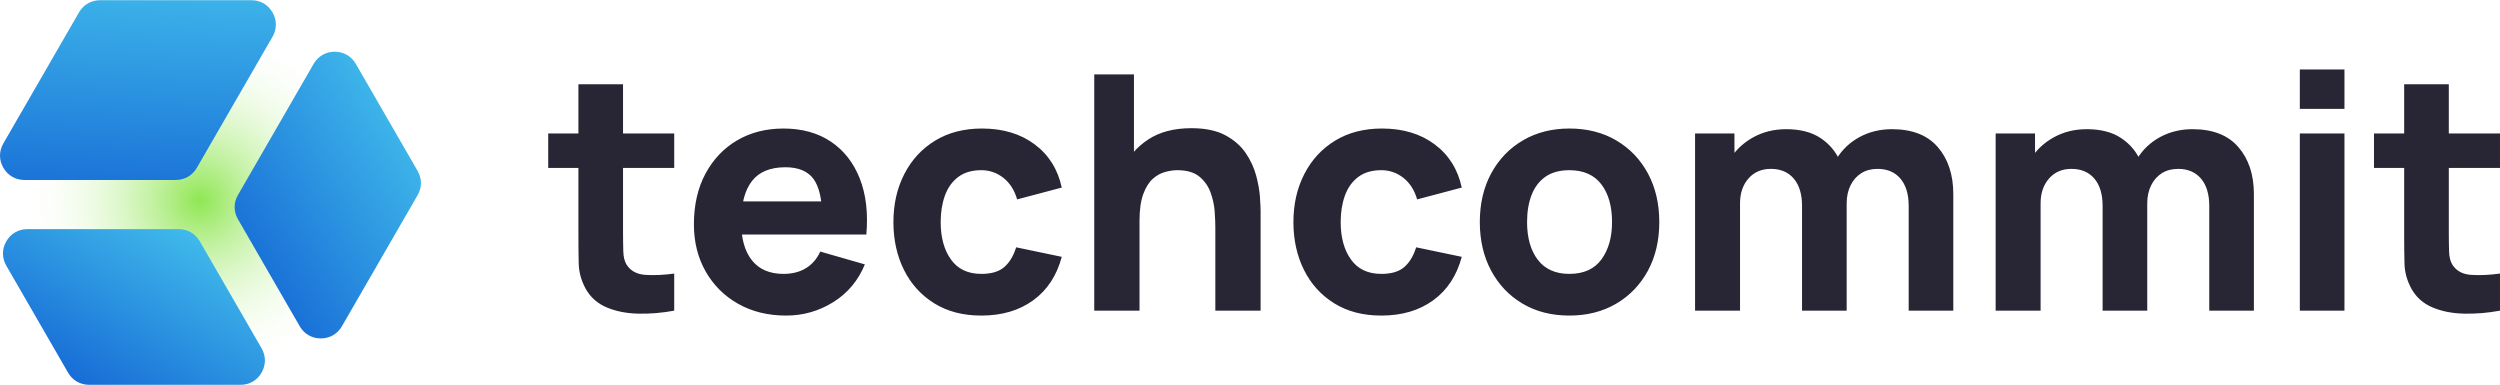 <?xml version="1.0" encoding="UTF-8"?> <!-- Creator: CorelDRAW 2021 (64-Bit) --> <svg xmlns="http://www.w3.org/2000/svg" xmlns:xlink="http://www.w3.org/1999/xlink" xmlns:xodm="http://www.corel.com/coreldraw/odm/2003" xml:space="preserve" width="1896px" height="292px" shape-rendering="geometricPrecision" text-rendering="geometricPrecision" image-rendering="optimizeQuality" fill-rule="evenodd" clip-rule="evenodd" viewBox="0 0 1260.68 193.95"> <defs> <radialGradient id="id0" gradientUnits="userSpaceOnUse" gradientTransform="matrix(1 -0 -0 1 0 0)" cx="100.84" cy="100.97" r="90.18" fx="100.84" fy="100.97"> <stop offset="0" stop-opacity="1" stop-color="#8FE652"></stop> <stop offset="1" stop-opacity="0" stop-color="#FEFEFE"></stop> </radialGradient> <linearGradient id="id1" gradientUnits="userSpaceOnUse" x1="66.63" y1="105.27" x2="72.48" y2="-14.62"> <stop offset="0" stop-opacity="1" stop-color="#176CD6"></stop> <stop offset="1" stop-opacity="1" stop-color="#40BAEB"></stop> </linearGradient> <linearGradient id="id2" gradientUnits="userSpaceOnUse" x1="43.16" y1="195.73" x2="91.92" y2="113.68"> <stop offset="0" stop-opacity="1" stop-color="#176CD6"></stop> <stop offset="1" stop-opacity="1" stop-color="#40BAEB"></stop> </linearGradient> <linearGradient id="id3" gradientUnits="userSpaceOnUse" x1="118.58" y1="128.62" x2="212" y2="67.91"> <stop offset="0" stop-opacity="1" stop-color="#176CD6"></stop> <stop offset="1" stop-opacity="1" stop-color="#40BAEB"></stop> </linearGradient> </defs> <g id="Слой_x0020_1">  <g id="_2458672142096"> <g> <path fill="url(#id0)" d="M100.84 193.38c51.04,0 92.41,-41.38 92.41,-92.41 0,-51.04 -41.37,-92.42 -92.41,-92.42 -51.04,0 -92.41,41.38 -92.41,92.42 0,51.03 41.37,92.41 92.41,92.41z"></path> <g> <path fill="url(#id1)" d="M1.69 72.22l38.15 -66.08c2.26,-3.9 6.13,-6.14 10.64,-6.14l76.3 0c4.51,0 8.38,2.24 10.64,6.14 2.25,3.91 2.25,8.38 0,12.29l-38.15 66.07c-2.26,3.91 -6.13,6.15 -10.64,6.15l-76.3 0c-4.51,0 -8.38,-2.24 -10.64,-6.15 -2.25,-3.9 -2.25,-8.37 0,-12.28z"></path> <path fill="url(#id2)" d="M13.82 115.45l76.3 0c4.51,0 8.38,2.24 10.64,6.14l31.14 53.93c2.25,3.91 2.25,8.38 0,12.29 -2.26,3.91 -6.13,6.14 -10.64,6.14l-76.3 0c-4.51,0 -8.39,-2.23 -10.64,-6.14l-31.14 -53.93c-2.25,-3.91 -2.25,-8.38 0,-12.29 2.26,-3.9 6.13,-6.14 10.64,-6.14z"></path> <path fill="url(#id3)" d="M158.15 32.12l-38.14 66.08c-2.26,3.9 -2.26,8.37 0,12.28l31.13 53.93c2.26,3.91 6.13,6.15 10.64,6.15 4.51,0 8.39,-2.24 10.64,-6.15l38.15 -66.07c2.26,-3.91 2.26,-8.38 0,-12.29l-31.14 -53.93c-2.25,-3.91 -6.13,-6.14 -10.64,-6.14 -4.51,0 -8.38,2.23 -10.64,6.14z"></path> </g> </g> <path fill="#282534" fill-rule="nonzero" d="M339.99 156.55c-6.17,1.15 -12.21,1.65 -18.14,1.51 -5.93,-0.13 -11.23,-1.18 -15.89,-3.14 -4.66,-1.96 -8.22,-5.1 -10.64,-9.46 -2.21,-4.08 -3.37,-8.25 -3.48,-12.46 -0.11,-4.22 -0.16,-9 -0.16,-14.35l0 -76.28 22.5 0 0 74.96c0,3.47 0.06,6.59 0.14,9.38 0.08,2.78 0.63,5.02 1.68,6.67 1.99,3.14 5.16,4.85 9.52,5.13 4.35,0.28 9.18,0.06 14.47,-0.66l0 18.7zm-63.54 -71.98l0 -17.38 63.54 0 0 17.38 -63.54 0zm119.97 74.46c-9.16,0 -17.21,-1.99 -24.19,-5.93 -6.97,-3.94 -12.43,-9.38 -16.38,-16.3 -3.94,-6.92 -5.93,-14.84 -5.93,-23.77 0,-9.77 1.93,-18.26 5.79,-25.49 3.87,-7.22 9.19,-12.85 15.97,-16.85 6.79,-3.99 14.59,-5.98 23.42,-5.98 9.37,0 17.34,2.21 23.91,6.62 6.56,4.41 11.41,10.62 14.56,18.61 3.14,8 4.25,17.41 3.31,28.22l-22.26 0 0 -8.28c0,-9.1 -1.43,-15.66 -4.33,-19.66 -2.89,-4 -7.64,-5.98 -14.2,-5.98 -7.67,0 -13.29,2.31 -16.91,6.97 -3.61,4.66 -5.43,11.56 -5.43,20.66 0,8.33 1.82,14.75 5.43,19.3 3.62,4.55 8.91,6.84 15.92,6.84 4.41,0 8.19,-0.96 11.33,-2.89 3.15,-1.93 5.54,-4.72 7.2,-8.36l22.5 6.46c-3.36,8.16 -8.66,14.5 -15.91,19.02 -7.25,4.53 -15.19,6.79 -23.8,6.79zm-29.62 -40.87l0 -16.72 59.24 0 0 16.72 -59.24 0zm128.08 40.87c-9.27,0 -17.21,-2.07 -23.83,-6.21 -6.62,-4.13 -11.69,-9.76 -15.23,-16.87 -3.53,-7.12 -5.29,-15.15 -5.29,-24.08 0,-9.05 1.85,-17.13 5.52,-24.24 3.66,-7.12 8.82,-12.72 15.49,-16.8 6.68,-4.08 14.57,-6.12 23.67,-6.12 10.53,0 19.39,2.65 26.53,7.97 7.14,5.32 11.69,12.6 13.68,21.81l-22.51 5.96c-1.32,-4.63 -3.61,-8.24 -6.89,-10.84 -3.28,-2.59 -7.01,-3.89 -11.14,-3.89 -4.75,0 -8.64,1.14 -11.67,3.42 -3.03,2.29 -5.27,5.41 -6.7,9.35 -1.43,3.95 -2.15,8.42 -2.15,13.38 0,7.78 1.74,14.06 5.18,18.89 3.45,4.83 8.55,7.25 15.34,7.25 5.07,0 8.93,-1.15 11.58,-3.47 2.65,-2.32 4.63,-5.63 5.96,-9.93l23 4.8c-2.54,9.49 -7.34,16.8 -14.4,21.92 -7.06,5.13 -15.77,7.7 -26.14,7.7zm117.98 -2.48l0 -42.2c0,-2.04 -0.11,-4.66 -0.33,-7.83 -0.22,-3.17 -0.91,-6.34 -2.07,-9.54 -1.16,-3.2 -3.03,-5.88 -5.66,-8.03 -2.61,-2.15 -6.34,-3.23 -11.14,-3.23 -1.93,0 -4,0.31 -6.2,0.92 -2.21,0.6 -4.28,1.76 -6.21,3.5 -1.93,1.74 -3.5,4.3 -4.74,7.66 -1.24,3.37 -1.88,7.84 -1.88,13.41l-12.9 -6.12c0,-7.07 1.43,-13.68 4.3,-19.86 2.87,-6.18 7.2,-11.17 12.96,-14.98 5.77,-3.8 13.02,-5.71 21.79,-5.71 7,0 12.71,1.19 17.12,3.56 4.42,2.37 7.86,5.38 10.32,9.02 2.45,3.64 4.19,7.42 5.24,11.36 1.05,3.95 1.68,7.56 1.9,10.81 0.22,3.26 0.33,5.63 0.33,7.12l0 50.14 -22.83 0zm-61.06 0l0 -119.14 20.02 0 0 61.22 2.81 0 0 57.92 -22.83 0zm144.79 2.48c-9.27,0 -17.21,-2.07 -23.83,-6.21 -6.62,-4.13 -11.7,-9.76 -15.23,-16.87 -3.53,-7.12 -5.29,-15.15 -5.29,-24.08 0,-9.05 1.85,-17.13 5.52,-24.24 3.66,-7.12 8.82,-12.72 15.49,-16.8 6.68,-4.08 14.57,-6.12 23.67,-6.12 10.53,0 19.39,2.65 26.53,7.97 7.14,5.32 11.69,12.6 13.68,21.81l-22.51 5.96c-1.32,-4.63 -3.61,-8.24 -6.89,-10.84 -3.28,-2.59 -7.01,-3.89 -11.14,-3.89 -4.75,0 -8.64,1.14 -11.67,3.42 -3.03,2.29 -5.27,5.41 -6.7,9.35 -1.43,3.95 -2.15,8.42 -2.15,13.38 0,7.78 1.74,14.06 5.18,18.89 3.45,4.83 8.55,7.25 15.34,7.25 5.07,0 8.93,-1.15 11.58,-3.47 2.65,-2.32 4.63,-5.63 5.96,-9.93l23 4.8c-2.54,9.49 -7.34,16.8 -14.4,21.92 -7.06,5.13 -15.77,7.7 -26.14,7.7zm94.81 0c-8.99,0 -16.88,-2.01 -23.66,-6.04 -6.78,-4.03 -12.05,-9.6 -15.83,-16.69 -3.78,-7.08 -5.68,-15.22 -5.68,-24.43 0,-9.32 1.93,-17.54 5.79,-24.63 3.86,-7.09 9.18,-12.6 15.97,-16.57 6.78,-3.97 14.59,-5.96 23.41,-5.96 8.99,0 16.91,2.01 23.72,6.04 6.81,4.03 12.11,9.57 15.91,16.66 3.81,7.08 5.71,15.25 5.71,24.46 0,9.27 -1.9,17.43 -5.73,24.52 -3.84,7.08 -9.16,12.63 -15.97,16.63 -6.81,4 -14.7,6.01 -23.64,6.01zm0 -21.02c7.23,0 12.63,-2.45 16.19,-7.33 3.56,-4.88 5.32,-11.14 5.32,-18.81 0,-7.94 -1.79,-14.29 -5.4,-19.03 -3.61,-4.74 -8.99,-7.12 -16.11,-7.12 -4.91,0 -8.93,1.11 -12.08,3.31 -3.14,2.21 -5.46,5.27 -6.98,9.19 -1.51,3.91 -2.28,8.46 -2.28,13.65 0,8 1.82,14.34 5.43,19.06 3.61,4.71 8.91,7.08 15.91,7.08zm171.1 18.54l0 -52.79c0,-5.9 -1.38,-10.51 -4.16,-13.79 -2.79,-3.28 -6.65,-4.91 -11.56,-4.91 -3.14,0 -5.87,0.72 -8.19,2.18 -2.32,1.46 -4.11,3.5 -5.41,6.12 -1.29,2.62 -1.95,5.66 -1.95,9.08l-9.44 -6.29c0,-6.12 1.47,-11.53 4.36,-16.22 2.9,-4.68 6.79,-8.35 11.67,-10.97 4.88,-2.62 10.29,-3.92 16.24,-3.92 10.21,0 17.93,3.01 23.14,9.05 5.21,6.04 7.8,13.95 7.8,23.71l0 58.75 -22.5 0zm-107.72 0l0 -89.36 19.86 0 0 29.62 2.81 0 0 59.74 -22.67 0zm53.94 0l0 -52.79c0,-5.9 -1.38,-10.51 -4.16,-13.79 -2.79,-3.28 -6.65,-4.91 -11.56,-4.91 -4.69,0 -8.44,1.6 -11.28,4.83 -2.84,3.23 -4.27,7.42 -4.27,12.55l-9.43 -6.62c0,-5.85 1.46,-11.09 4.38,-15.72 2.92,-4.63 6.87,-8.3 11.8,-11.01 4.94,-2.7 10.46,-4.05 16.58,-4.05 7,0 12.77,1.49 17.26,4.47 4.5,2.98 7.81,6.95 9.96,11.91 2.15,4.97 3.23,10.43 3.23,16.38l0 58.75 -22.51 0zm205.35 0l0 -52.79c0,-5.9 -1.38,-10.51 -4.16,-13.79 -2.79,-3.28 -6.65,-4.91 -11.56,-4.91 -3.14,0 -5.87,0.72 -8.19,2.18 -2.31,1.46 -4.11,3.5 -5.4,6.12 -1.3,2.62 -1.96,5.66 -1.96,9.08l-9.43 -6.29c0,-6.12 1.46,-11.53 4.35,-16.22 2.9,-4.68 6.79,-8.35 11.67,-10.97 4.88,-2.62 10.29,-3.92 16.24,-3.92 10.21,0 17.93,3.01 23.14,9.05 5.21,6.04 7.81,13.95 7.81,23.71l0 58.75 -22.51 0zm-107.72 0l0 -89.36 19.86 0 0 29.62 2.81 0 0 59.74 -22.67 0zm53.94 0l0 -52.79c0,-5.9 -1.37,-10.51 -4.16,-13.79 -2.78,-3.28 -6.65,-4.91 -11.55,-4.91 -4.69,0 -8.44,1.6 -11.28,4.83 -2.85,3.23 -4.28,7.42 -4.28,12.55l-9.43 -6.62c0,-5.85 1.46,-11.09 4.38,-15.72 2.93,-4.63 6.87,-8.3 11.81,-11.01 4.93,-2.7 10.45,-4.05 16.57,-4.05 7.01,0 12.77,1.49 17.27,4.47 4.49,2.98 7.8,6.95 9.95,11.91 2.15,4.97 3.23,10.43 3.23,16.38l0 58.75 -22.51 0zm99.45 -101.77l0 -19.86 22.51 0 0 19.86 -22.51 0zm0 101.77l0 -89.36 22.51 0 0 89.36 -22.51 0zm100.94 0c-6.18,1.15 -12.22,1.65 -18.15,1.51 -5.93,-0.13 -11.22,-1.18 -15.88,-3.14 -4.66,-1.96 -8.22,-5.1 -10.65,-9.46 -2.2,-4.08 -3.36,-8.25 -3.47,-12.46 -0.11,-4.22 -0.17,-9 -0.17,-14.35l0 -76.28 22.51 0 0 74.96c0,3.47 0.05,6.59 0.14,9.38 0.08,2.78 0.63,5.02 1.68,6.67 1.98,3.14 5.15,4.85 9.51,5.13 4.36,0.28 9.19,0.06 14.48,-0.66l0 18.7zm-63.54 -71.98l0 -17.38 63.54 0 0 17.38 -63.54 0z"></path> </g> </g> </svg> 
